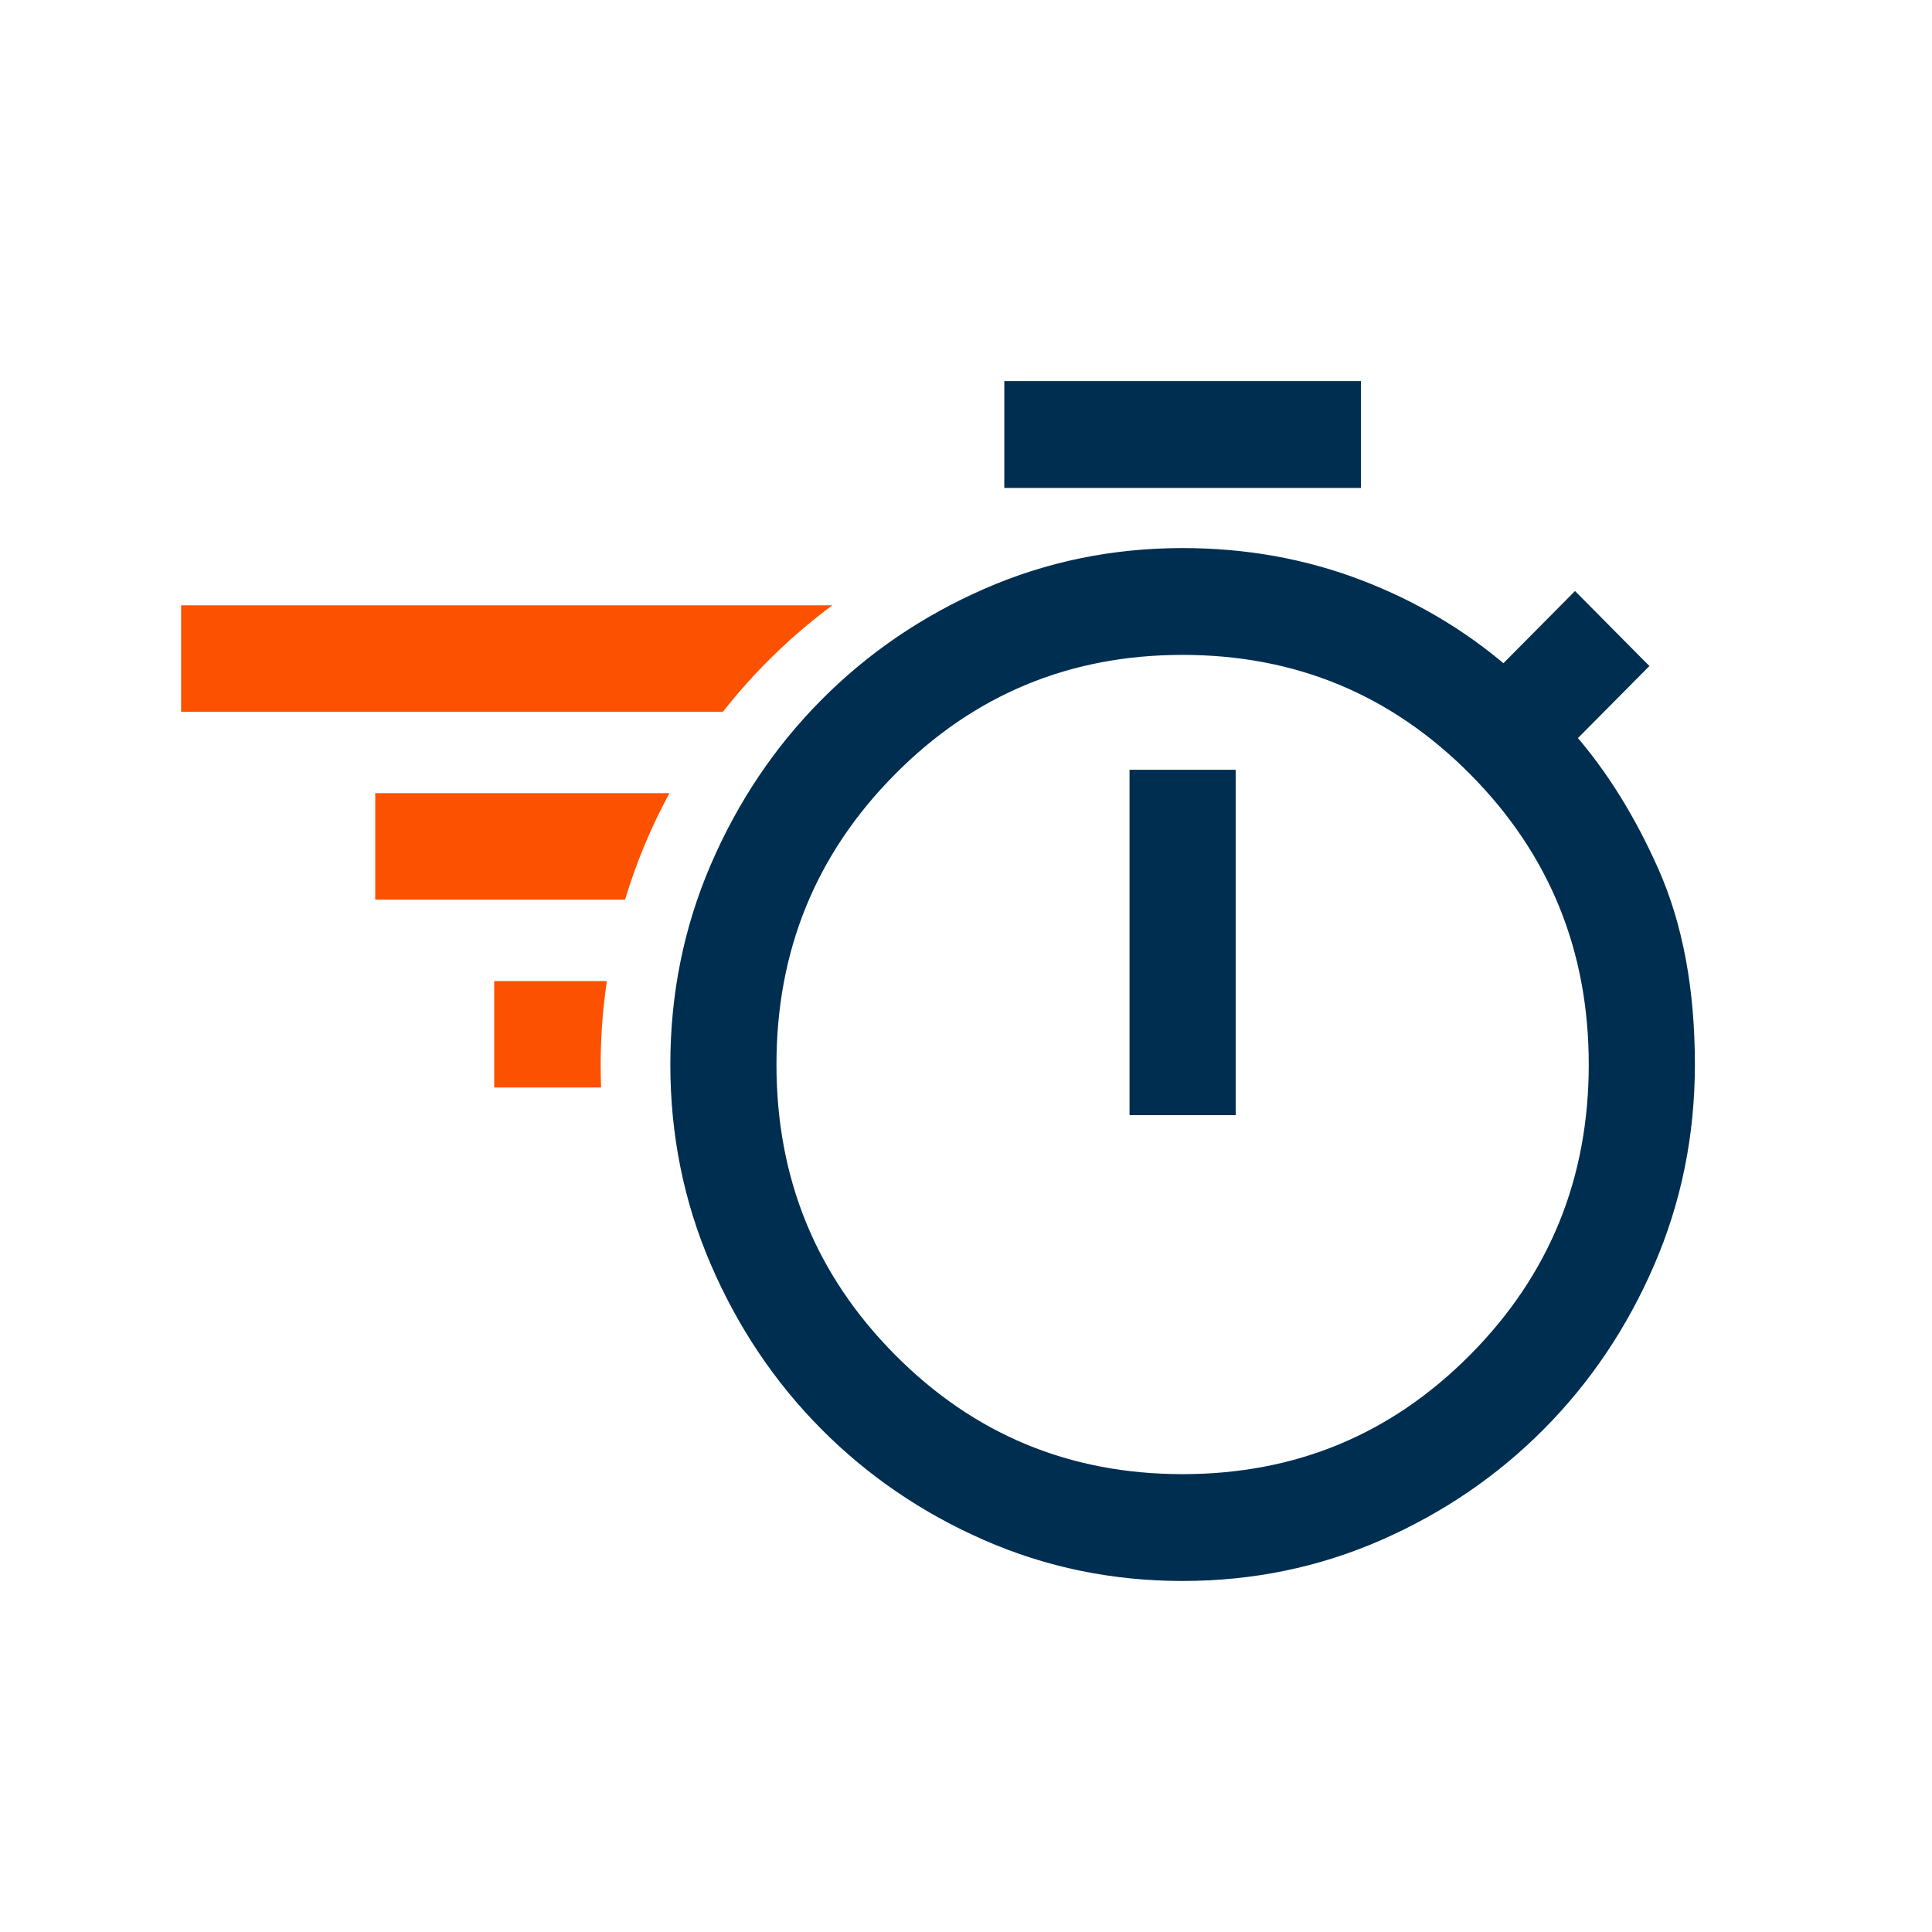 <svg xmlns="http://www.w3.org/2000/svg" version="1.1" xmlns:xlink="http://www.w3.org/1999/xlink" width="1000" height="1000"><style>
    #light-icon {
      display: inline;
    }
    #dark-icon {
      display: none;
    }

    @media (prefers-color-scheme: dark) {
      #light-icon {
        display: none;
      }
      #dark-icon {
        display: inline;
      }
    }
  </style><g id="light-icon"><svg xmlns="http://www.w3.org/2000/svg" version="1.1" xmlns:xlink="http://www.w3.org/1999/xlink" width="1000" height="1000"><g><g transform="matrix(1.953,0,0,1.953,0,0)"><svg xmlns="http://www.w3.org/2000/svg" version="1.1" xmlns:xlink="http://www.w3.org/1999/xlink" width="512" height="512"><svg width="512" height="512" viewBox="0 0 512 512" fill="none" xmlns="http://www.w3.org/2000/svg">
<path d="M313.423 146.753C330.069 146.753 345.742 149.572 360.43 155.22C374.642 160.685 387.347 168.215 398.537 177.81L416.359 159.84L417.423 158.767L418.489 159.84L433.978 175.459L435.026 176.515L433.978 177.571L416.156 195.54C424.725 205.382 432.054 217.189 438.156 230.943C444.53 245.31 447.69 262.385 447.69 282.126C447.69 300.668 444.147 318.164 437.056 334.597C429.977 351.001 420.346 365.352 408.162 377.638C395.979 389.923 381.745 399.636 365.473 406.775C349.172 413.927 331.817 417.5 313.423 417.5C295.029 417.5 277.675 413.927 261.374 406.775C245.102 399.636 230.869 389.923 218.685 377.638C206.501 365.352 196.87 351.001 189.791 334.597C182.7 318.164 179.157 300.668 179.157 282.126C179.158 263.584 182.7 246.089 189.791 229.656C196.87 213.252 206.501 198.901 218.685 186.615C230.869 174.33 245.102 164.617 261.374 157.478C277.675 150.326 295.029 146.753 313.423 146.753ZM313.423 172.065C283.088 172.066 257.349 182.754 236.119 204.16C214.89 225.567 204.285 251.526 204.285 282.126C204.285 312.726 214.89 338.686 236.119 360.093C257.349 381.499 283.088 392.187 313.423 392.188C343.759 392.188 369.497 381.499 390.727 360.093C411.957 338.686 422.562 312.726 422.562 282.126C422.562 251.526 411.957 225.567 390.727 204.16C369.497 182.754 343.759 172.065 313.423 172.065ZM325.988 205.509V294.039H300.86V205.509H325.988ZM359.179 102.5V127.812H267.668V102.5H359.179Z" fill="#002E51" stroke="#002E51" stroke-width="3"></path>
<path d="M160.835 260.001C159.754 267.312 159.192 274.793 159.192 282.405C159.192 284.35 159.229 286.286 159.301 288.214H130.978V260.001H160.835Z" fill="#FC5200"></path>
<path d="M177.417 210.213C172.596 219.118 168.64 228.56 165.66 238.426H99.447V210.213H177.417Z" fill="#FC5200"></path>
<path d="M220.587 160.426C209.713 168.503 199.956 177.997 191.591 188.639H48V160.426H220.587Z" fill="#FC5200"></path>
</svg></svg></g></g></svg></g><g id="dark-icon"><svg xmlns="http://www.w3.org/2000/svg" version="1.1" xmlns:xlink="http://www.w3.org/1999/xlink" width="1000" height="1000"><g><g transform="matrix(1.953,0,0,1.953,0,0)"><svg xmlns="http://www.w3.org/2000/svg" version="1.1" xmlns:xlink="http://www.w3.org/1999/xlink" width="512" height="512"><svg width="512" height="512" viewBox="0 0 512 512" fill="none" xmlns="http://www.w3.org/2000/svg">
<path d="M313.423 146.753C330.069 146.753 345.742 149.572 360.43 155.22C374.642 160.685 387.347 168.215 398.537 177.81L416.359 159.84L417.423 158.767L418.489 159.84L433.978 175.459L435.026 176.515L433.978 177.571L416.156 195.54C424.725 205.382 432.054 217.189 438.156 230.943C444.53 245.31 447.69 262.385 447.69 282.126C447.69 300.668 444.147 318.164 437.056 334.597C429.977 351.001 420.346 365.352 408.162 377.638C395.979 389.923 381.745 399.636 365.473 406.775C349.172 413.927 331.817 417.5 313.423 417.5C295.029 417.5 277.675 413.927 261.374 406.775C245.102 399.636 230.869 389.923 218.685 377.638C206.501 365.352 196.87 351.001 189.791 334.597C182.7 318.164 179.157 300.668 179.157 282.126C179.158 263.584 182.7 246.089 189.791 229.656C196.87 213.252 206.501 198.901 218.685 186.615C230.869 174.33 245.102 164.617 261.374 157.478C277.675 150.326 295.029 146.753 313.423 146.753ZM313.423 172.065C283.088 172.066 257.349 182.754 236.119 204.16C214.89 225.567 204.285 251.526 204.285 282.126C204.285 312.726 214.89 338.686 236.119 360.093C257.349 381.499 283.088 392.187 313.423 392.188C343.759 392.188 369.497 381.499 390.727 360.093C411.957 338.686 422.562 312.726 422.562 282.126C422.562 251.526 411.957 225.567 390.727 204.16C369.497 182.754 343.759 172.065 313.423 172.065ZM325.988 205.509V294.039H300.86V205.509H325.988ZM359.179 102.5V127.812H267.668V102.5H359.179Z" fill="white" stroke="white" stroke-width="3"></path>
<path d="M160.835 260.001C159.754 267.312 159.192 274.793 159.192 282.405C159.192 284.35 159.229 286.287 159.301 288.214H130.978V260.001H160.835Z" fill="#FC5200"></path>
<path d="M177.417 210.213C172.596 219.118 168.64 228.56 165.66 238.426H99.447V210.213H177.417Z" fill="#FC5200"></path>
<path d="M220.587 160.426C209.713 168.503 199.956 177.997 191.591 188.639H48V160.426H220.587Z" fill="#FC5200"></path>
</svg></svg></g></g></svg></g></svg>